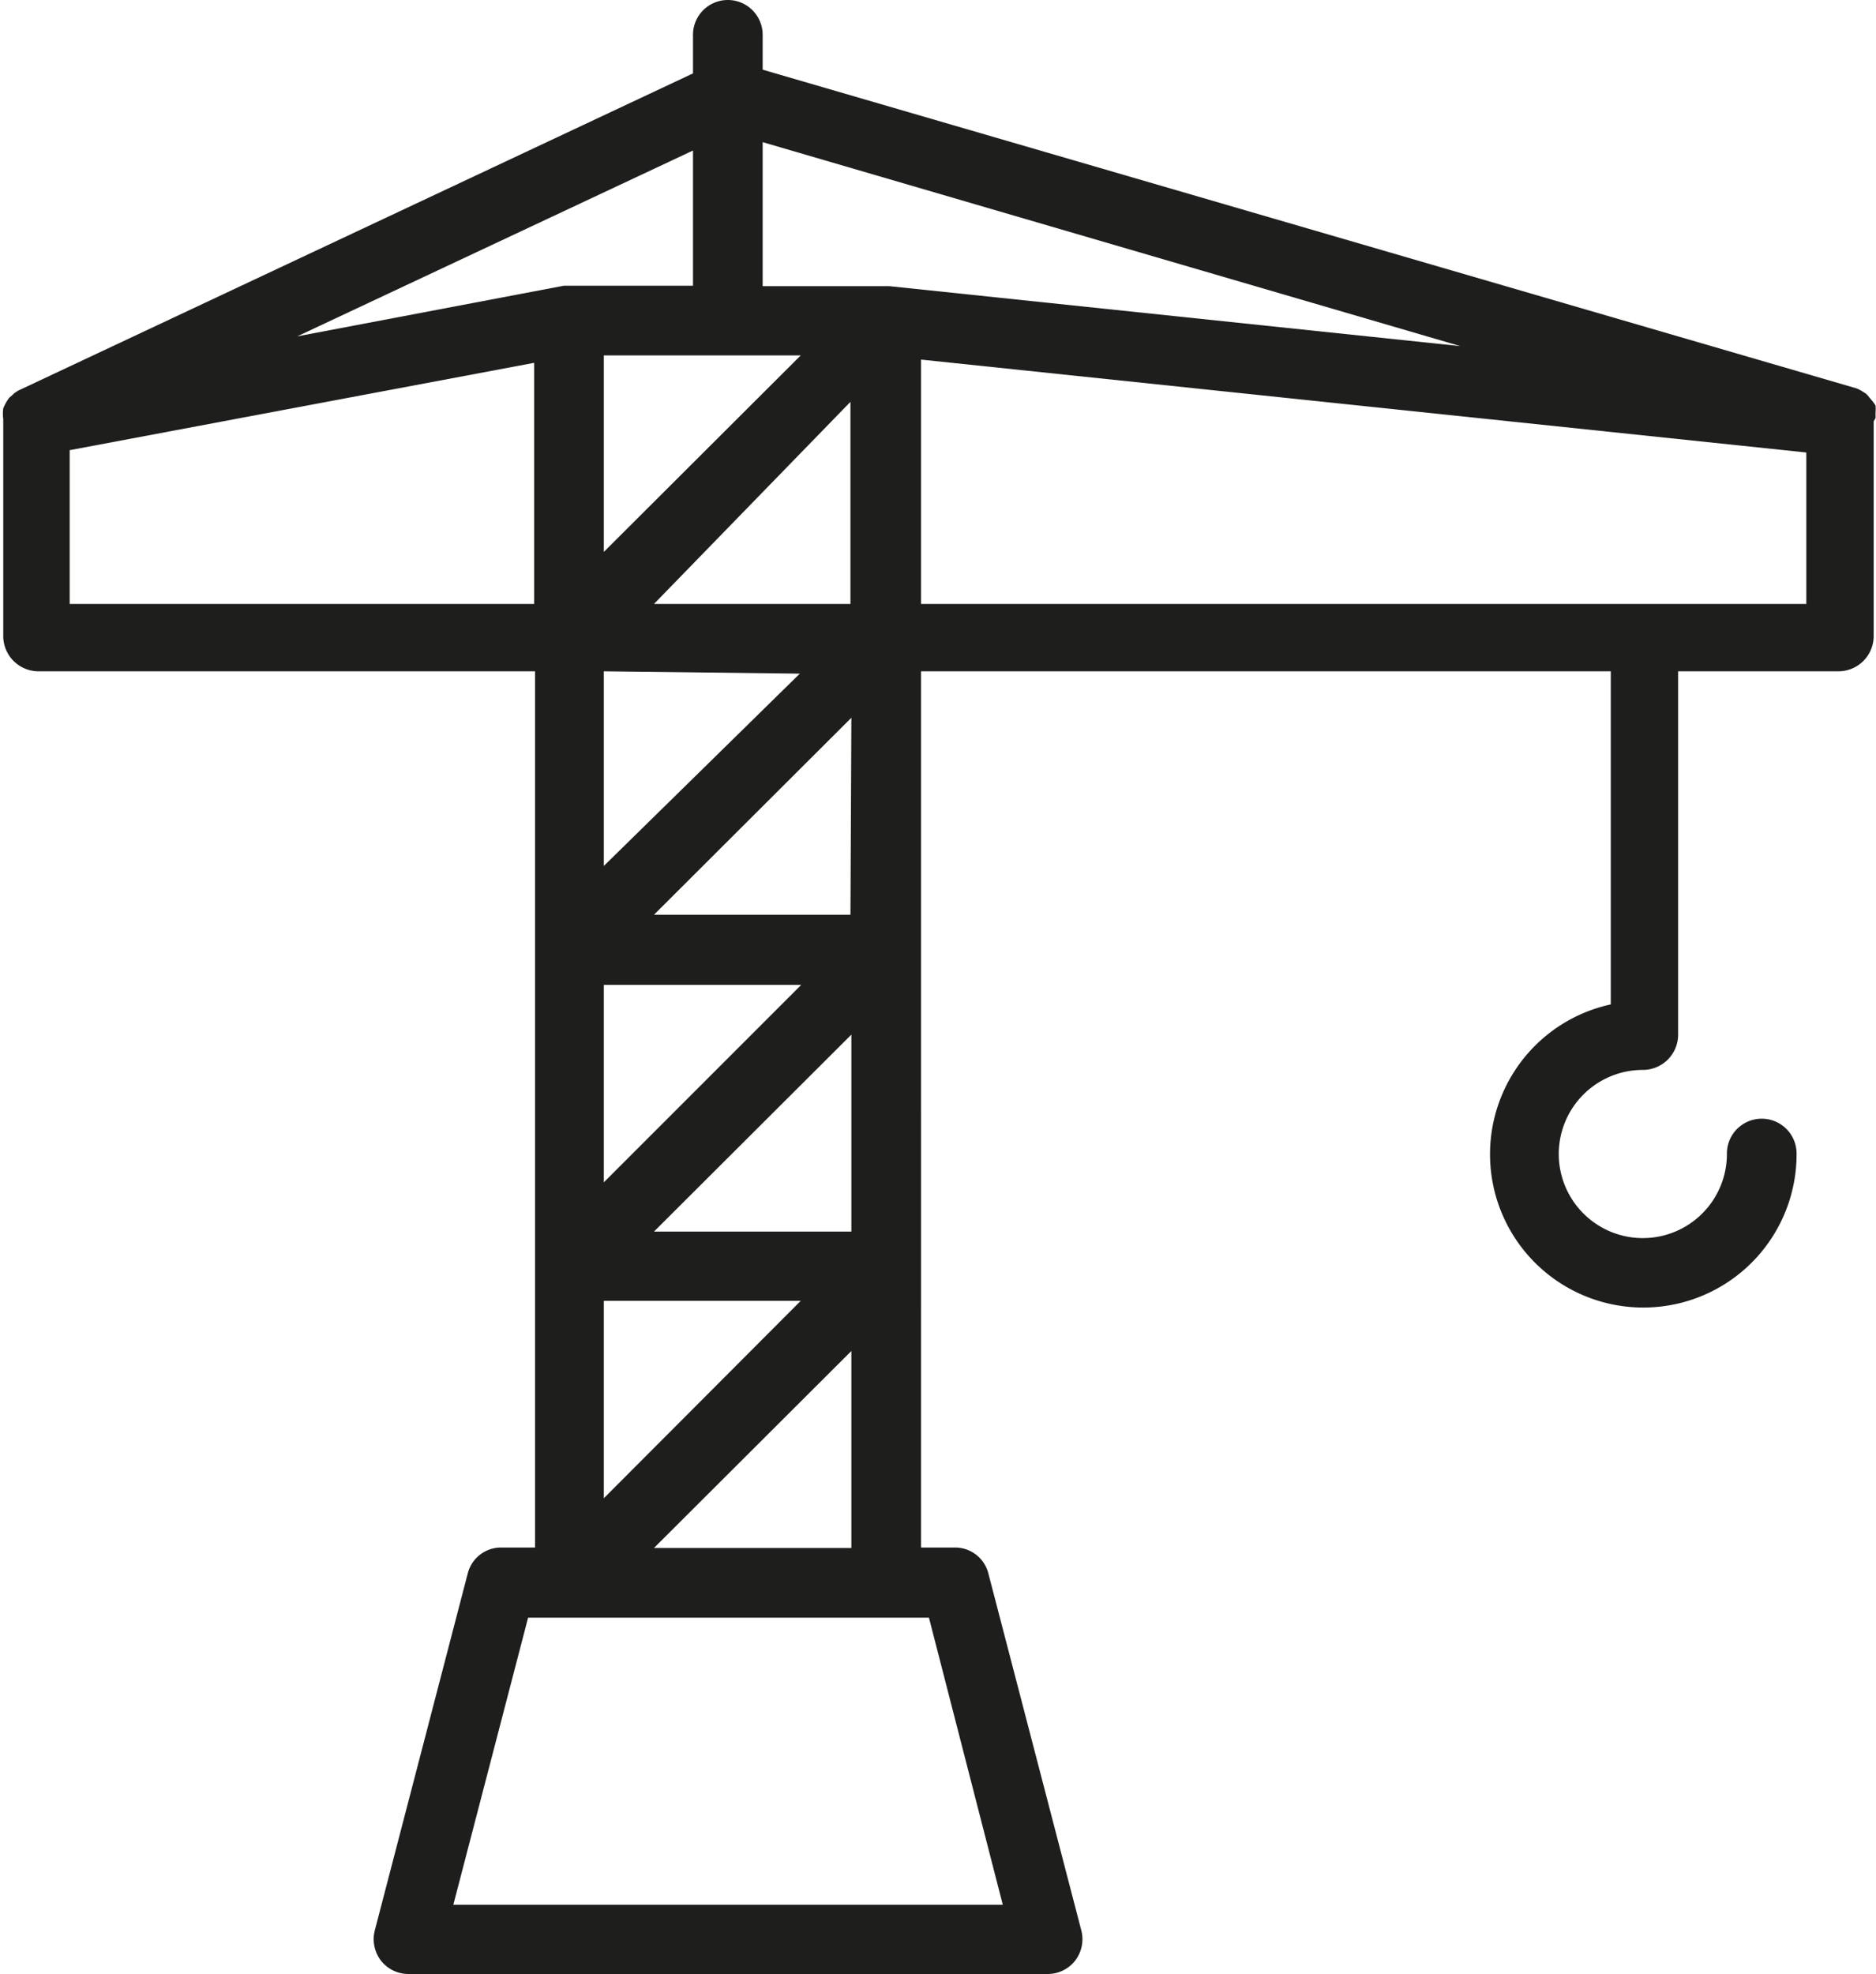 <svg xmlns="http://www.w3.org/2000/svg" viewBox="0 0 40.39 42.49"><defs><style>.cls-1{fill:#1e1e1c;}</style></defs><title>icon_constructionFichier 18</title><g id="Calque_2" data-name="Calque 2"><g id="Calque_1-2" data-name="Calque 1"><path class="cls-1" d="M40.38,9l0-.12a.83.83,0,0,0,0-.15.61.61,0,0,0-.07-.1l-.1-.12a.31.31,0,0,0-.09-.07.71.71,0,0,0-.15-.08l0,0L16.42,1.5V.75a.75.75,0,0,0-1.5,0v.83L.43,8.39l0,0a.52.52,0,0,0-.17.12l-.06.05a1,1,0,0,0-.13.23,0,0,0,0,0,0,0,.85.85,0,0,0,0,.23V13.7a.76.76,0,0,0,.75.75H11.52V33.31h-.73a.74.74,0,0,0-.72.56l-2,7.68a.76.76,0,0,0,.13.65.75.75,0,0,0,.59.29H22.56a.75.75,0,0,0,.59-.29.76.76,0,0,0,.13-.65l-2-7.68a.74.74,0,0,0-.72-.56h-.73V14.45H34.68v7.17a3.3,3.3,0,1,0,4,3.21.75.75,0,0,0-1.5,0,1.81,1.81,0,1,1-1.8-1.8.76.76,0,0,0,.75-.75V14.45h3.46a.76.76,0,0,0,.75-.75V9.07S40.38,9,40.38,9ZM31.44,7.45,19.15,6.16H16.42V3.06ZM18.33,26.51H14.08l4.25-4.24ZM13,21.2h4.25L13,25.45ZM13,28h4.24L13,32.25Zm5.31-8.31H14.08l4.25-4.24ZM13,7.65h4.24L13,11.88Zm5.31,1V13H14.08ZM14.92,6.15H12.27l-.13,0L6.4,7.24l8.52-4ZM1.5,13V9.69l10-1.88V13Zm15.72,1.5L13,18.64V14.45ZM21.59,41H9.76l1.61-6.18H20Zm-7.51-7.68,4.25-4.24v4.24ZM38.89,13H19.83V7.74l19.06,2Z"/></g></g></svg>